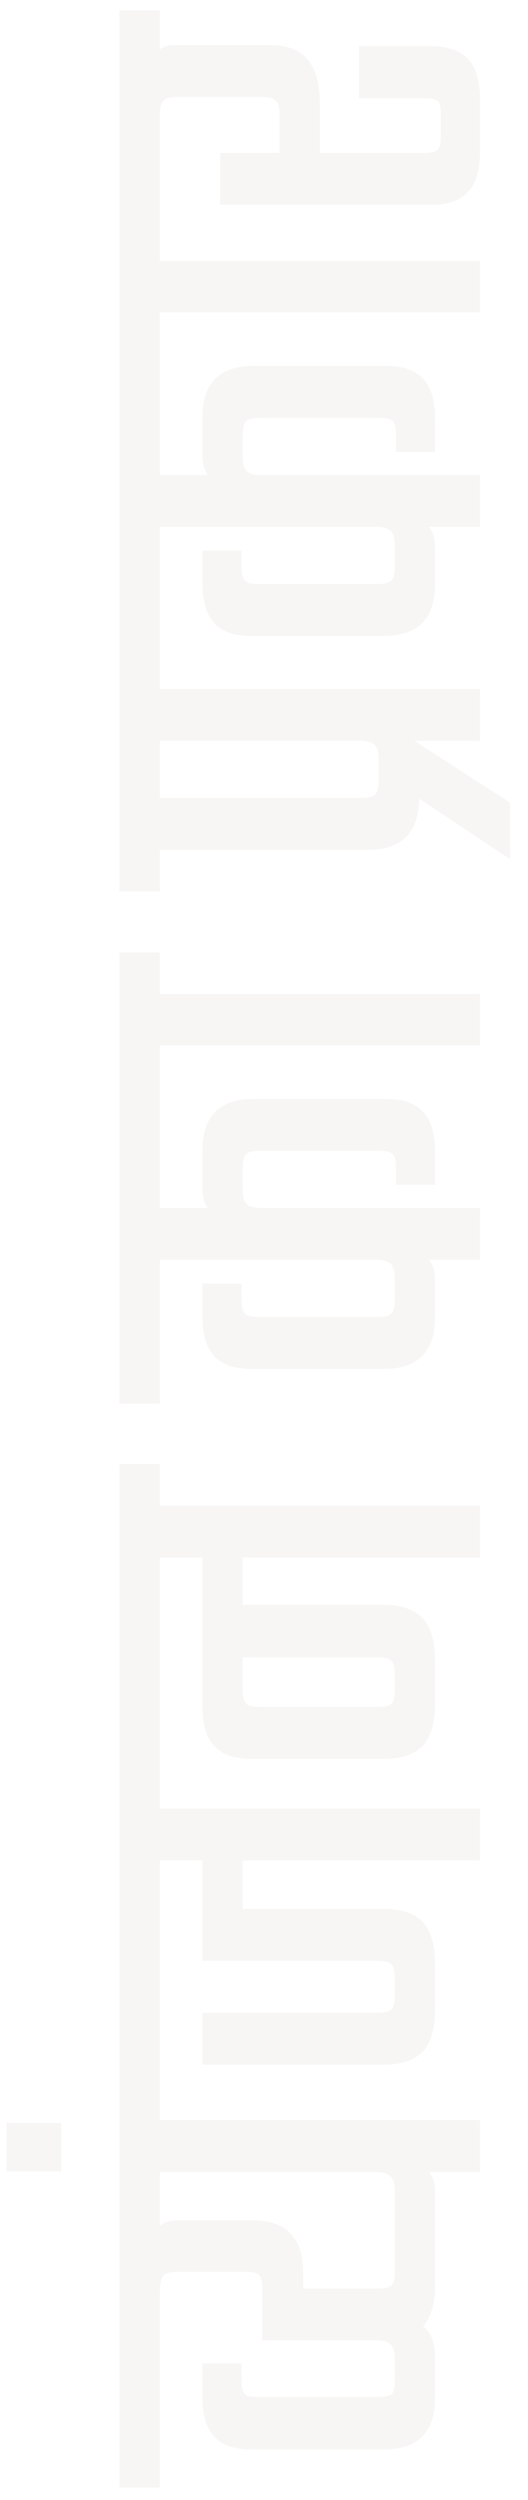 <svg width="22" height="104" viewBox="0 0 22 104" fill="none" xmlns="http://www.w3.org/2000/svg">
<path d="M4.976 86.464L6.656 86.464L6.656 88.192L20 88.192L20 90.352L17.864 90.352C18.04 90.528 18.128 90.808 18.128 91.192L18.128 95.056C18.128 95.824 17.96 96.4 17.624 96.784C17.96 97.008 18.128 97.44 18.128 98.08L18.128 99.736C18.128 101.176 17.416 101.896 15.992 101.896L10.472 101.896C9.768 101.896 9.256 101.72 8.936 101.368C8.6 101.016 8.432 100.456 8.432 99.688L8.432 98.32L10.064 98.32L10.064 99.016C10.064 99.304 10.112 99.496 10.208 99.592C10.288 99.672 10.472 99.712 10.76 99.712L15.728 99.712C16.032 99.712 16.232 99.672 16.328 99.592C16.408 99.496 16.448 99.304 16.448 99.016L16.448 98.104C16.448 97.832 16.392 97.64 16.28 97.528C16.168 97.416 15.968 97.36 15.68 97.36L10.928 97.36L10.928 95.2C10.928 94.928 10.888 94.744 10.808 94.648C10.712 94.552 10.528 94.504 10.256 94.504L7.448 94.504C7.096 94.504 6.88 94.56 6.8 94.672C6.704 94.784 6.656 95.072 6.656 95.536L6.656 103.48L4.976 103.48L4.976 86.464ZM15.632 90.352L6.656 90.352L6.656 92.608C6.816 92.448 7.064 92.368 7.4 92.368L10.544 92.368C11.936 92.368 12.632 93.096 12.632 94.552L12.632 95.2L15.728 95.2C16.032 95.2 16.232 95.152 16.328 95.056C16.408 94.96 16.448 94.768 16.448 94.48L16.448 91.168C16.448 90.864 16.392 90.656 16.28 90.544C16.168 90.416 15.952 90.352 15.632 90.352ZM0.272 90.329L0.272 88.313L2.552 88.313L2.552 90.329L0.272 90.329ZM4.976 73.505L6.656 73.505L6.656 75.233L20 75.233L20 77.393L10.112 77.393L10.112 79.409L15.992 79.409C16.728 79.409 17.272 79.593 17.624 79.961C17.96 80.329 18.128 80.913 18.128 81.713L18.128 83.585C18.128 84.385 17.96 84.969 17.624 85.337C17.272 85.705 16.728 85.889 15.992 85.889L8.432 85.889L8.432 83.729L15.728 83.729C16.032 83.729 16.232 83.681 16.328 83.585C16.408 83.489 16.448 83.297 16.448 83.009L16.448 82.265C16.448 81.993 16.4 81.809 16.304 81.713C16.208 81.617 16.016 81.569 15.728 81.569L8.432 81.569L8.432 77.393L6.656 77.393L6.656 87.425L4.976 87.425L4.976 73.505ZM4.976 60.904L6.656 60.904L6.656 62.632L20 62.632L20 64.792L10.112 64.792L10.112 66.76L15.992 66.76C16.728 66.76 17.272 66.952 17.624 67.336C17.96 67.704 18.128 68.288 18.128 69.088L18.128 70.864C18.128 71.664 17.96 72.248 17.624 72.616C17.272 72.984 16.728 73.168 15.992 73.168L10.472 73.168C9.768 73.168 9.256 72.992 8.936 72.64C8.6 72.288 8.432 71.728 8.432 70.96L8.432 64.792L6.656 64.792L6.656 74.464L4.976 74.464L4.976 60.904ZM15.728 68.944L10.112 68.944L10.112 70.312C10.112 70.584 10.16 70.768 10.256 70.864C10.336 70.96 10.52 71.008 10.808 71.008L15.728 71.008C16.032 71.008 16.232 70.96 16.328 70.864C16.408 70.768 16.448 70.576 16.448 70.288L16.448 69.64C16.448 69.368 16.4 69.184 16.304 69.088C16.208 68.992 16.016 68.944 15.728 68.944ZM6.656 44.274L6.656 50.25L8.672 50.25C8.512 50.074 8.432 49.786 8.432 49.386L8.432 47.874C8.432 46.434 9.144 45.714 10.568 45.714L16.088 45.714C16.776 45.714 17.288 45.89 17.624 46.242C17.96 46.594 18.128 47.154 18.128 47.922L18.128 49.29L16.496 49.29L16.496 48.594C16.496 48.306 16.456 48.114 16.376 48.018C16.28 47.922 16.088 47.874 15.8 47.874L10.832 47.874C10.528 47.874 10.336 47.922 10.256 48.018C10.16 48.114 10.112 48.306 10.112 48.594L10.112 49.482C10.112 49.77 10.168 49.97 10.28 50.082C10.376 50.194 10.576 50.25 10.88 50.25L20 50.25L20 52.41L17.864 52.41C18.04 52.586 18.128 52.882 18.128 53.298L18.128 54.786C18.128 56.226 17.416 56.946 15.992 56.946L10.472 56.946C9.768 56.946 9.256 56.77 8.936 56.418C8.6 56.066 8.432 55.506 8.432 54.738L8.432 53.394L10.064 53.394L10.064 54.09C10.064 54.362 10.112 54.546 10.208 54.642C10.288 54.738 10.472 54.786 10.76 54.786L15.728 54.786C16.016 54.786 16.208 54.738 16.304 54.642C16.4 54.546 16.448 54.362 16.448 54.09L16.448 53.178C16.448 52.89 16.392 52.69 16.28 52.578C16.168 52.466 15.968 52.41 15.68 52.41L6.656 52.41L6.656 58.386L4.976 58.386L4.976 44.274L6.656 44.274ZM4.976 39.622L6.656 39.622L6.656 41.35L20 41.35L20 43.486L6.656 43.486L6.656 45.214L4.976 45.214L4.976 39.622ZM4.976 26.93L6.656 26.93L6.656 28.658L20 28.658L20 30.818L17.264 30.818L21.248 33.386L21.248 35.738L17.456 33.218C17.456 34.642 16.744 35.354 15.32 35.354L6.656 35.354L6.656 37.082L4.976 37.082L4.976 26.93ZM15.008 30.818L6.656 30.818L6.656 33.194L15.056 33.194C15.344 33.194 15.536 33.146 15.632 33.05C15.728 32.954 15.776 32.77 15.776 32.498L15.776 31.586C15.776 31.298 15.72 31.098 15.608 30.986C15.496 30.874 15.296 30.818 15.008 30.818ZM6.656 13.782L6.656 19.758L8.672 19.758C8.512 19.582 8.432 19.294 8.432 18.894L8.432 17.382C8.432 15.942 9.144 15.222 10.568 15.222L16.088 15.222C16.776 15.222 17.288 15.398 17.624 15.75C17.96 16.102 18.128 16.662 18.128 17.43L18.128 18.798L16.496 18.798L16.496 18.102C16.496 17.814 16.456 17.622 16.376 17.526C16.28 17.43 16.088 17.382 15.8 17.382L10.832 17.382C10.528 17.382 10.336 17.43 10.256 17.526C10.16 17.622 10.112 17.814 10.112 18.102L10.112 18.99C10.112 19.278 10.168 19.478 10.28 19.59C10.376 19.702 10.576 19.758 10.88 19.758L20 19.758L20 21.918L17.864 21.918C18.04 22.094 18.128 22.39 18.128 22.806L18.128 24.294C18.128 25.734 17.416 26.454 15.992 26.454L10.472 26.454C9.768 26.454 9.256 26.278 8.936 25.926C8.6 25.574 8.432 25.014 8.432 24.246L8.432 22.902L10.064 22.902L10.064 23.598C10.064 23.87 10.112 24.054 10.208 24.15C10.288 24.246 10.472 24.294 10.76 24.294L15.728 24.294C16.016 24.294 16.208 24.246 16.304 24.15C16.4 24.054 16.448 23.87 16.448 23.598L16.448 22.686C16.448 22.398 16.392 22.198 16.28 22.086C16.168 21.974 15.968 21.918 15.68 21.918L6.656 21.918L6.656 27.894L4.976 27.894L4.976 13.782L6.656 13.782ZM4.976 9.13L6.656 9.13L6.656 10.858L20 10.858L20 12.994L6.656 12.994L6.656 14.722L4.976 14.722L4.976 9.13ZM4.976 0.434L6.656 0.434L6.656 2.066C6.784 1.938 6.992 1.874 7.28 1.874L11.264 1.874C12.64 1.874 13.328 2.674 13.328 4.274L13.328 6.362L17.672 6.362C17.96 6.362 18.152 6.314 18.248 6.218C18.328 6.122 18.368 5.938 18.368 5.666L18.368 4.754C18.368 4.482 18.328 4.306 18.248 4.226C18.152 4.13 17.96 4.082 17.672 4.082L14.96 4.082L14.96 1.922L17.96 1.922C18.648 1.922 19.16 2.098 19.496 2.45C19.832 2.802 20 3.362 20 4.13L20 6.314C20 7.082 19.832 7.642 19.496 7.994C19.16 8.346 18.648 8.522 17.96 8.522L9.176 8.522L9.176 6.362L11.648 6.362L11.648 4.802C11.648 4.498 11.6 4.298 11.504 4.202C11.408 4.09 11.2 4.034 10.88 4.034L7.424 4.034C7.104 4.034 6.896 4.09 6.8 4.202C6.704 4.298 6.656 4.498 6.656 4.802L6.656 10.058L4.976 10.058L4.976 0.434Z" fill="#DBD4C8" fill-opacity="0.2"/>
</svg>
